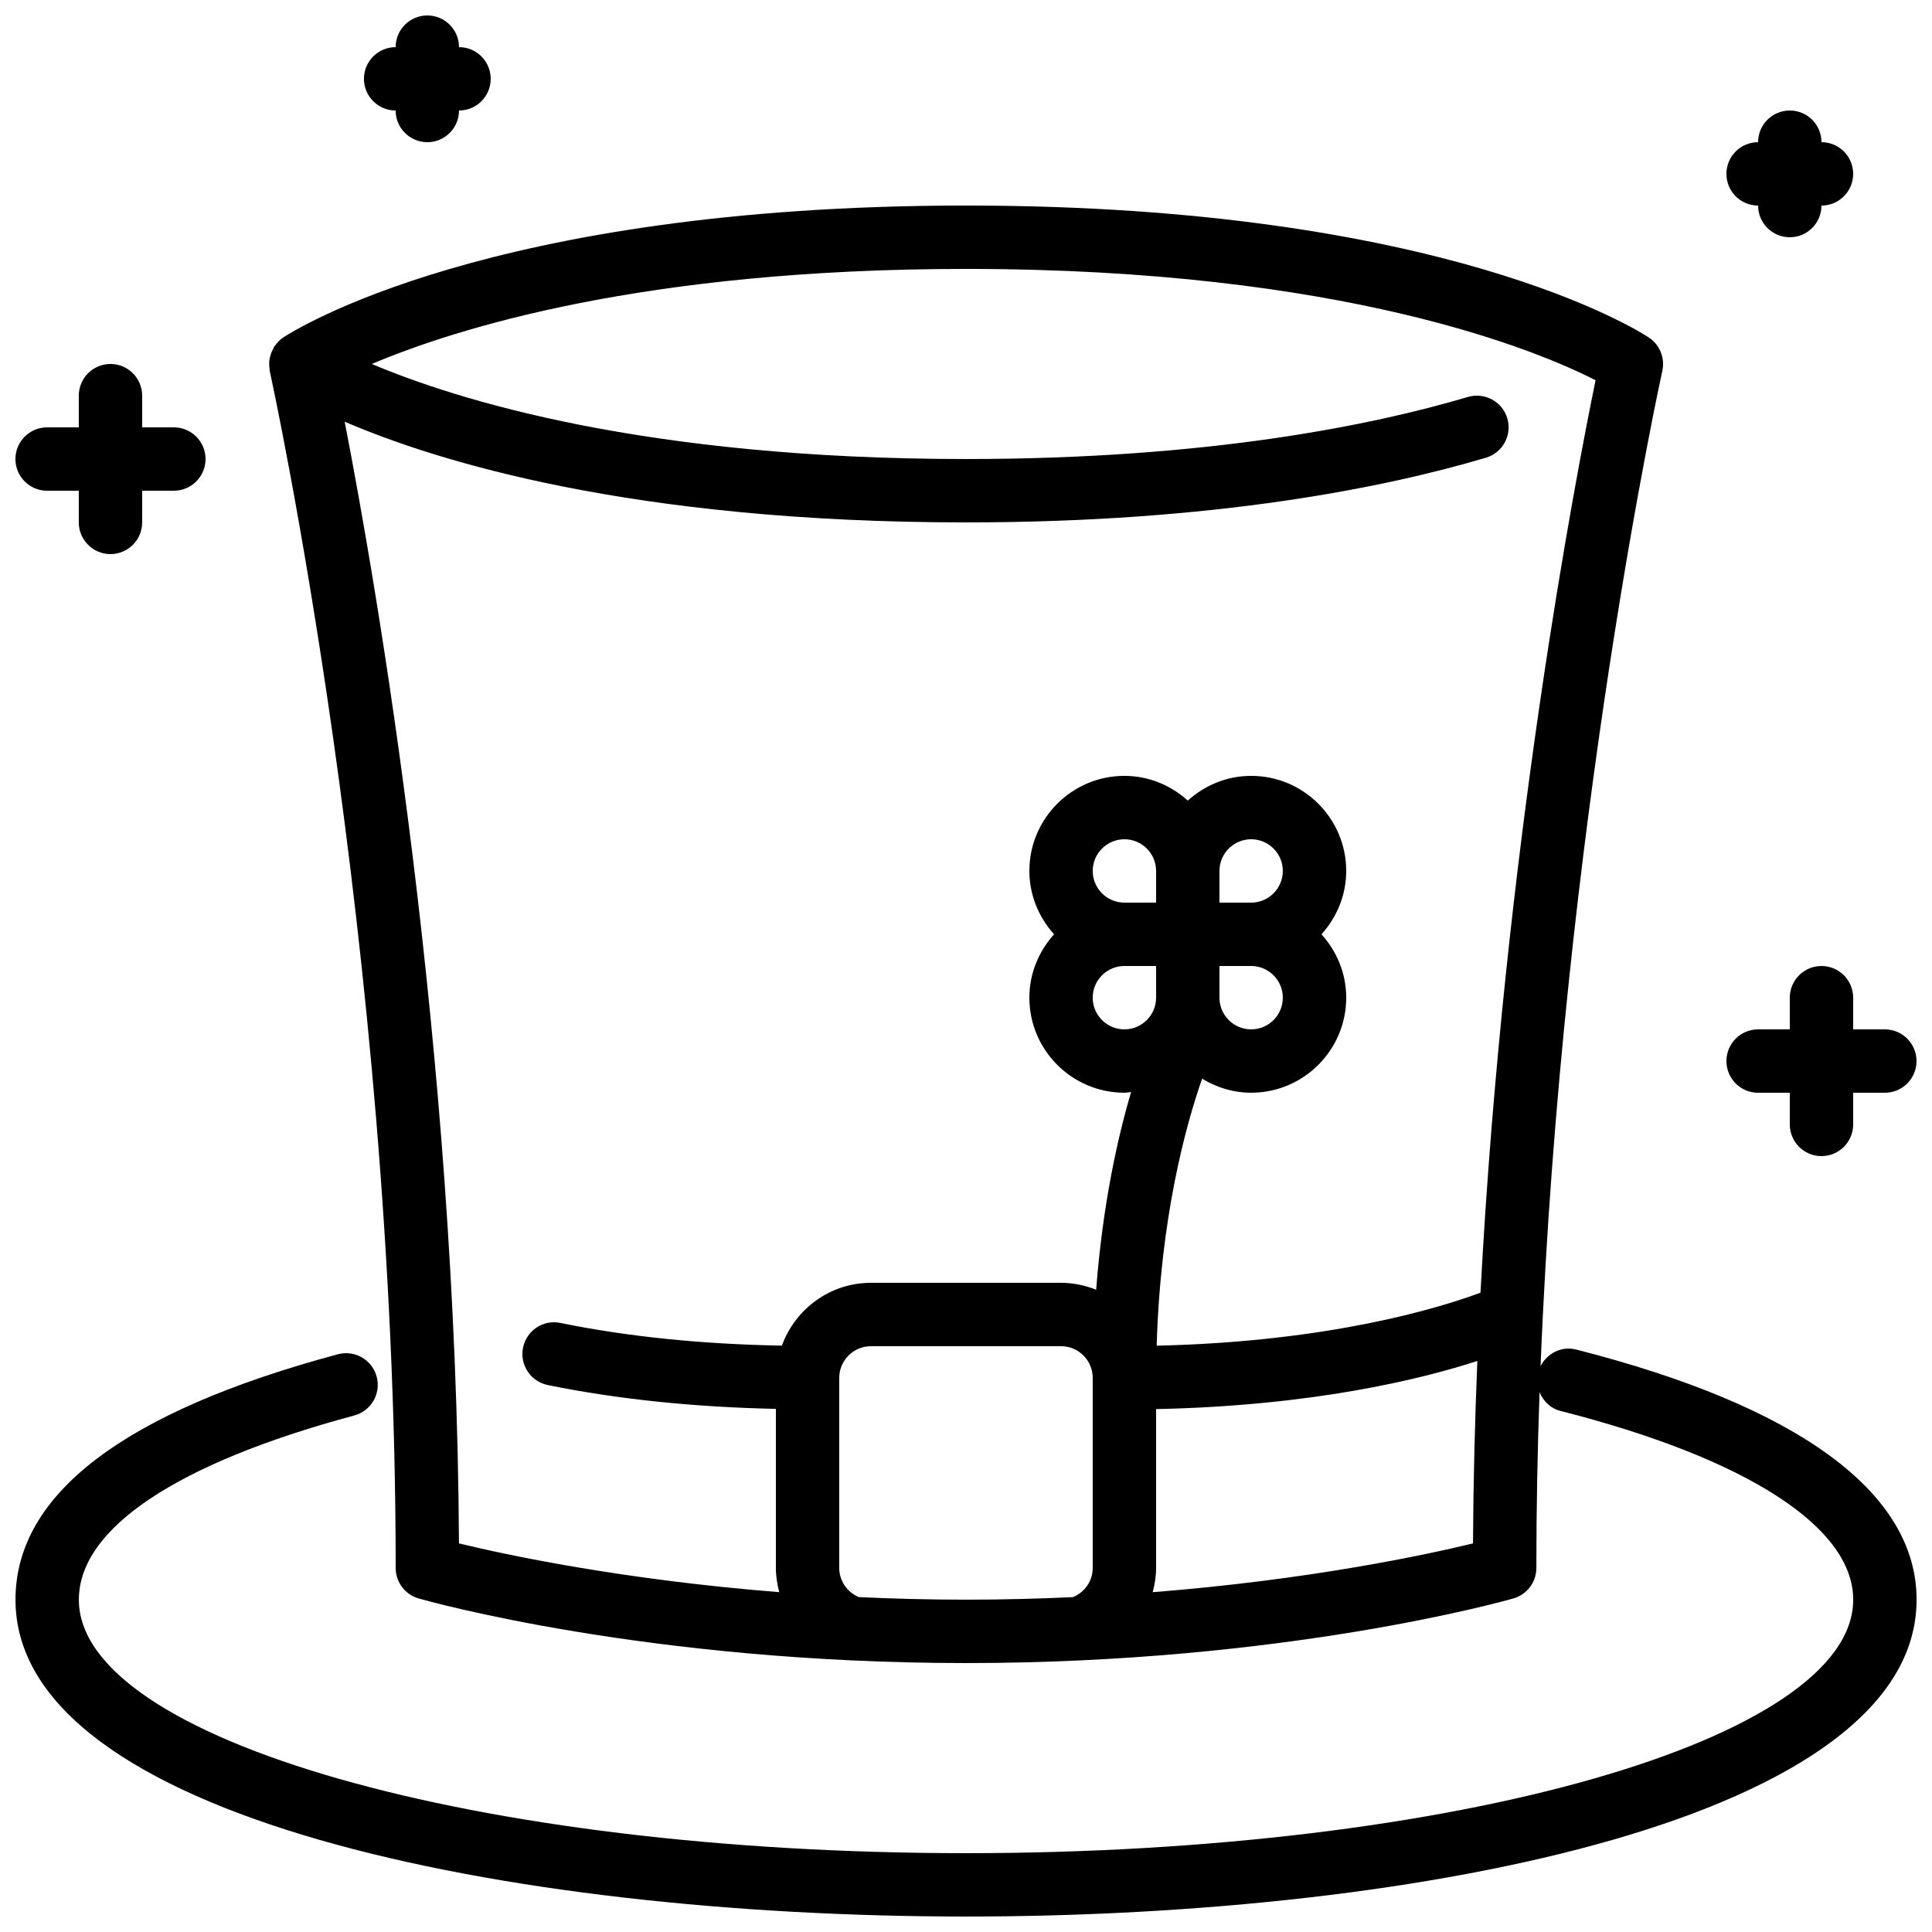 <?xml version="1.0" encoding="UTF-8"?>
<!-- Uploaded to: ICON Repo, www.iconrepo.com, Generator: ICON Repo Mixer Tools -->
<svg width="800px" height="800px" version="1.1" viewBox="144 144 512 512" xmlns="http://www.w3.org/2000/svg">
 <defs>
  <clipPath id="a">
   <path d="m148.09 148.09h503.81v503.81h-503.81z"/>
  </clipPath>
 </defs>
 <g clip-path="url(#a)">
  <path d="m601.52 425.19c0-4.633 3.754-8.395 8.395-8.395h8.398v-8.398c0-4.633 3.754-8.395 8.395-8.395 4.644 0 8.398 3.762 8.398 8.395v8.398h8.398c4.641 0 8.395 3.762 8.395 8.395 0 4.637-3.754 8.398-8.395 8.398h-8.398v8.398c0 4.633-3.754 8.395-8.398 8.395-4.641 0-8.395-3.762-8.395-8.395v-8.398h-8.398c-4.641 0-8.395-3.762-8.395-8.398zm0-235.11c0-4.637 3.754-8.398 8.395-8.398 0-4.633 3.754-8.395 8.398-8.395 4.644 0 8.395 3.762 8.395 8.395 4.644 0 8.398 3.762 8.398 8.398s-3.754 8.398-8.398 8.398c0 4.633-3.75 8.395-8.395 8.395-4.644 0-8.398-3.762-8.398-8.395-4.641 0-8.395-3.762-8.395-8.398zm-361.07-25.191c0-4.633 3.762-8.395 8.398-8.395 0-4.637 3.762-8.398 8.398-8.398 4.633 0 8.395 3.762 8.395 8.398 4.637 0 8.398 3.762 8.398 8.395 0 4.637-3.762 8.398-8.398 8.398 0 4.633-3.762 8.395-8.395 8.395-4.637 0-8.398-3.762-8.398-8.395-4.637 0-8.398-3.762-8.398-8.398zm-92.363 100.76c0-4.633 3.762-8.395 8.398-8.395h8.395v-8.398c0-4.637 3.762-8.398 8.398-8.398 4.633 0 8.395 3.762 8.395 8.398v8.398h8.398c4.637 0 8.398 3.762 8.398 8.395 0 4.637-3.762 8.398-8.398 8.398h-8.398v8.395c0 4.637-3.762 8.398-8.395 8.398-4.637 0-8.398-3.762-8.398-8.398v-8.395h-8.395c-4.637 0-8.398-3.762-8.398-8.398zm301.39 300.3c0.547-2.066 0.898-4.207 0.898-6.414v-42.109c41.43-0.867 70.047-7.859 85.137-12.758-0.656 15.879-1.066 32.027-1.152 48.352-12.418 3.012-43.125 9.621-84.883 12.93zm-77.871 1.301c-3.106-1.285-5.199-4.332-5.199-7.715v-50.383c0-4.625 3.769-8.395 8.398-8.395h50.379c4.637 0 8.398 3.769 8.398 8.395v50.383c0 3.426-2.117 6.449-5.258 7.723-9.074 0.414-18.504 0.672-28.328 0.672-9.844 0-19.289-0.258-28.391-0.68zm70.375-167.25h8.395v8.395c0 4.629-3.762 8.398-8.395 8.398-4.637 0-8.398-3.769-8.398-8.398 0-4.625 3.762-8.395 8.398-8.395zm41.98 8.395c0 4.629-3.762 8.398-8.395 8.398-4.637 0-8.398-3.769-8.398-8.398v-8.395h8.398c4.633 0 8.395 3.769 8.395 8.395zm-16.793-33.586c0-4.629 3.762-8.398 8.398-8.398 4.633 0 8.395 3.769 8.395 8.398 0 4.625-3.762 8.395-8.395 8.395h-8.398zm-33.586 0c0-4.629 3.762-8.398 8.398-8.398 4.633 0 8.395 3.769 8.395 8.398v8.395h-8.395c-4.637 0-8.398-3.769-8.398-8.395zm-198.24-119.06c24.074 10.371 76 26.691 164.66 26.691 66.066 0 111.4-9.32 137.78-17.137 4.441-1.316 6.981-5.988 5.668-10.438-1.316-4.441-5.996-6.969-10.438-5.668-25.324 7.508-68.953 16.449-133.01 16.449-85.195 0-135.1-15.727-157.47-25.191 22.371-9.469 72.289-25.188 157.47-25.188 100.16 0 151.7 21.773 166.84 29.496-5.156 25.082-24.25 123.98-30.496 241.81-10.555 3.93-39.77 13.016-85.816 14.047 1-33.988 7.707-58.367 12.047-70.758 3.805 2.316 8.223 3.719 12.992 3.719 13.887 0 25.191-11.301 25.191-25.191 0-6.473-2.527-12.324-6.551-16.793 4.023-4.469 6.551-10.32 6.551-16.793 0-13.891-11.305-25.191-25.191-25.191-6.473 0-12.328 2.527-16.793 6.551-4.469-4.023-10.32-6.551-16.793-6.551-13.891 0-25.191 11.301-25.191 25.191 0 6.473 2.527 12.324 6.547 16.793-4.019 4.469-6.547 10.32-6.547 16.793 0 13.891 11.301 25.191 25.191 25.191 0.602 0 1.172-0.133 1.77-0.176-3.637 12.293-7.539 29.984-9.262 52.387-2.879-1.148-6.012-1.832-9.305-1.832h-50.379c-10.875 0-20.078 6.973-23.594 16.645-20.902-0.371-40.66-2.324-58.695-6.012-4.559-0.949-8.977 1.996-9.91 6.551-0.922 4.539 2.008 8.973 6.551 9.906 18.656 3.812 39.012 5.859 60.457 6.316v42.168c0 2.199 0.352 4.34 0.898 6.406-41.707-3.309-72.449-9.91-84.883-12.922-0.68-131.88-21.797-253.54-30.289-297.27zm326.33 245.89c-3.828-0.988-7.668 0.992-9.406 4.418 5.734-142.73 31.969-262.44 32.27-263.78 0.738-3.383-0.664-6.887-3.543-8.809-2.141-1.426-53.957-34.996-180.99-34.996-126.75 0-178.59 33.402-180.95 34.973-0.008 0.008-0.008 0.008-0.016 0.008 0 0.008-0.02 0.016-0.027 0.016-0.855 0.57-1.527 1.309-2.106 2.109-0.059 0.09-0.16 0.133-0.219 0.215-0.109 0.16-0.117 0.348-0.211 0.516-0.379 0.652-0.656 1.332-0.848 2.062-0.074 0.297-0.16 0.574-0.203 0.867-0.125 0.812-0.117 1.629 0.02 2.461 0.016 0.156-0.008 0.316 0.023 0.477 0.008 0.035 0 0.066 0.008 0.102 0.328 1.504 33.387 152.24 33.387 317.26 0 3.742 2.484 7.043 6.086 8.07 2.453 0.703 60.879 17.121 145.06 17.121 84.168 0 142.6-16.418 145.05-17.121 3.609-1.027 6.094-4.328 6.094-8.07 0-15.695 0.305-31.262 0.848-46.586 0.984 2.352 2.883 4.289 5.551 4.961 49.297 12.547 77.57 30.777 77.57 50.02 0 37.039-105.47 67.176-235.11 67.176-129.64 0-235.11-30.137-235.11-67.176 0-18.84 25.922-36.18 72.996-48.816 4.481-1.211 7.129-5.812 5.926-10.297-1.199-4.473-5.809-7.121-10.285-5.926-56.688 15.223-85.43 37.105-85.43 65.039 0 57.695 130.58 83.969 251.91 83.969 121.32 0 251.9-26.273 251.9-83.969 0-28.348-31.203-51.27-90.23-66.293z" fill-rule="evenodd"/>
 </g>
</svg>